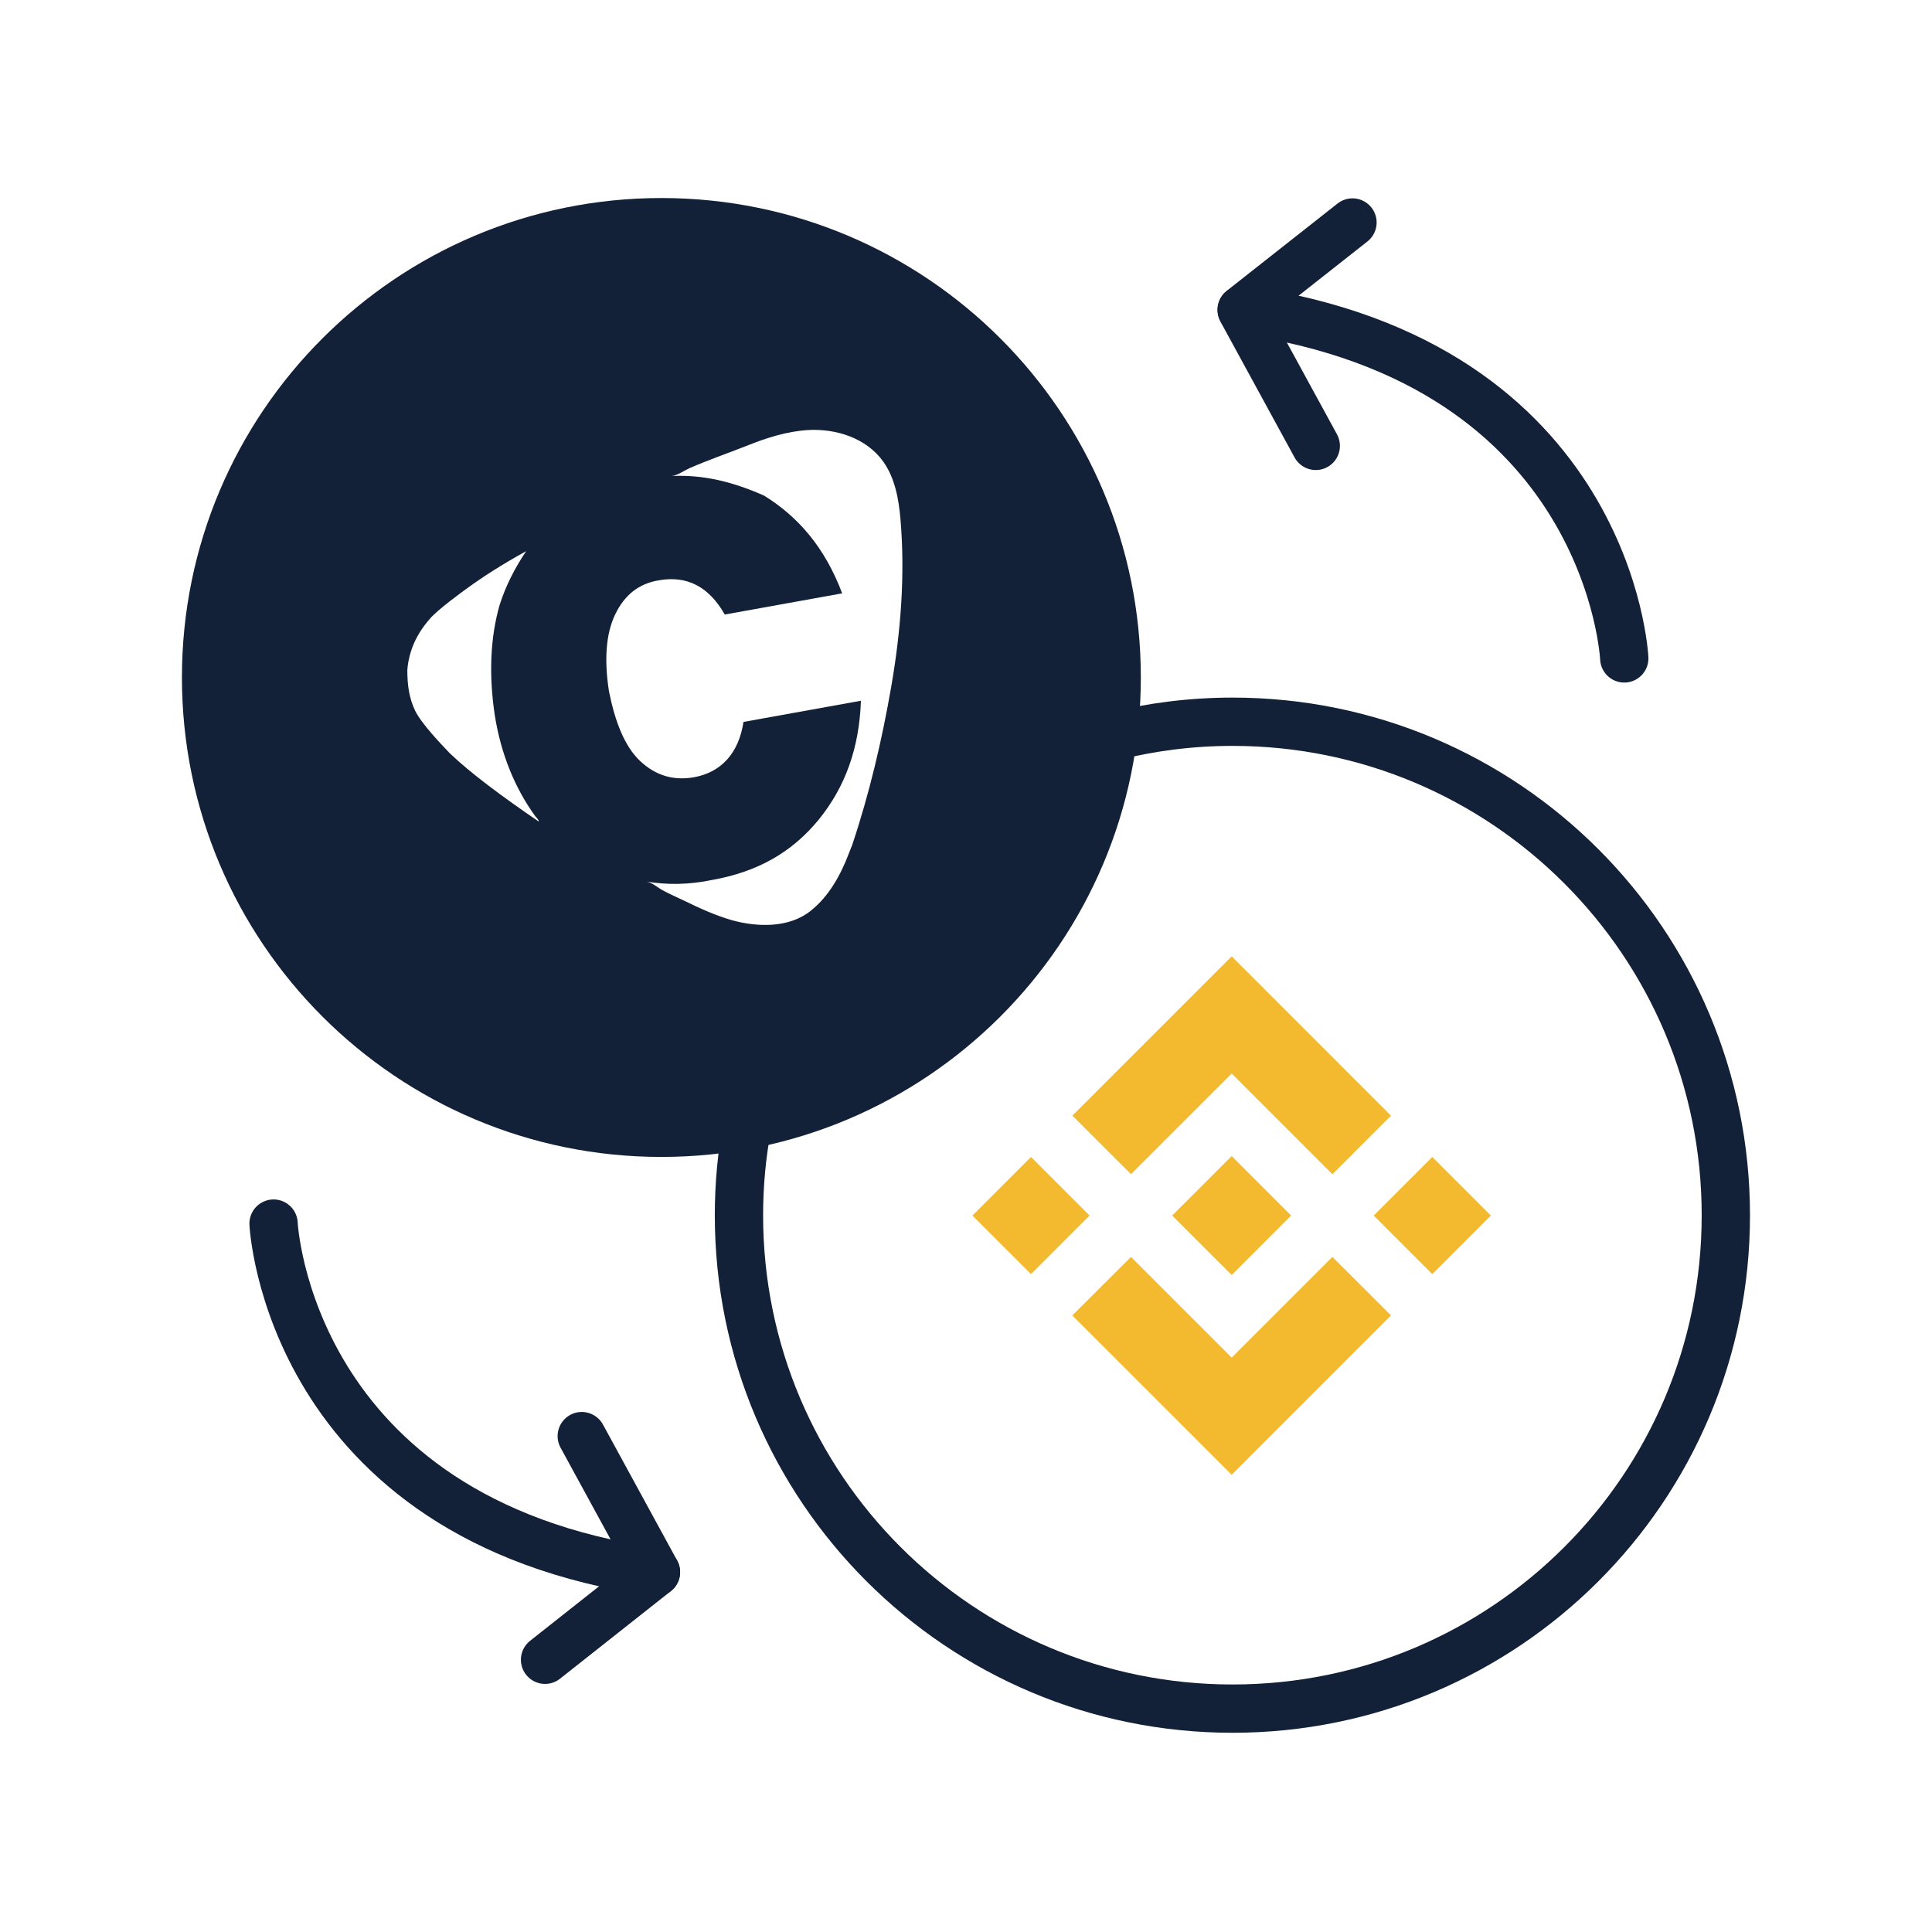 <svg xmlns="http://www.w3.org/2000/svg" width="1200" height="1200" viewBox="0 0 1200 1200" fill="none"><rect width="1200" height="1200" fill="white"></rect><path d="M691.195 457.443C714.962 451.501 739.853 448.289 765.547 448.289C934.809 448.289 1071.95 585.593 1071.95 754.854C1071.95 924.115 934.809 1061.26 765.547 1061.26C596.286 1061.26 458.982 924.115 458.982 754.854C458.982 735.583 460.749 716.794 464.282 698.487" stroke="#132138" stroke-width="30" stroke-miterlimit="10" stroke-linecap="round" stroke-linejoin="round"></path><path d="M169.916 759.996C169.916 759.996 178.427 943.871 407.428 976.471" stroke="#132138" stroke-width="30" stroke-miterlimit="10" stroke-linecap="round" stroke-linejoin="round"></path><path d="M361.341 891.998L407.43 976.468L338.537 1030.91" stroke="#132138" stroke-width="30" stroke-miterlimit="10" stroke-linecap="round" stroke-linejoin="round"></path><path d="M1008.86 408.949C1008.86 408.949 1000.35 225.074 771.346 192.475" stroke="#132138" stroke-width="30" stroke-miterlimit="10" stroke-linecap="round" stroke-linejoin="round"></path><path d="M817.247 276.948L771.158 192.478L840.051 138.199" stroke="#132138" stroke-width="30" stroke-miterlimit="10" stroke-linecap="round" stroke-linejoin="round"></path><path d="M410.797 703.593C566.981 703.593 693.593 576.981 693.593 420.797C693.593 264.612 566.981 138 410.797 138C254.612 138 128 264.612 128 420.797C128 576.981 254.612 703.593 410.797 703.593Z" fill="#132138" stroke="#132138" stroke-width="30" stroke-miterlimit="10" stroke-linecap="round" stroke-linejoin="round"></path><path d="M702.486 729.298L765.024 666.786L827.587 729.349L863.956 692.956L765.024 594L666.092 692.93L702.486 729.298Z" fill="#F3BA2F"></path><path d="M604 754.997L640.38 718.617L676.761 754.997L640.38 791.377L604 754.997Z" fill="#F3BA2F"></path><path d="M702.482 780.703L765.02 843.24L827.584 780.678L863.977 817.02L863.952 817.045L765.02 916.001L666.088 817.096L666.037 817.045L702.482 780.703Z" fill="#F3BA2F"></path><path d="M853.238 755.013L889.619 718.633L925.999 755.013L889.619 791.392L853.238 755.013Z" fill="#F3BA2F"></path><path d="M801.934 754.983L765.031 718.056L737.742 745.344L734.589 748.472L728.129 754.932L728.078 754.983L728.129 755.059L765.031 791.935L801.934 755.008L801.959 754.983H801.934Z" fill="#F3BA2F"></path><path d="M332.635 507.186C333.622 508.214 334.608 509.242 334.608 510.27C312.307 495.059 291.88 479.952 279.249 467.722C274.414 462.687 261.783 449.532 257.835 441.413C253.987 433.294 253 425.175 253 416.131C253.987 404.004 258.822 393.83 266.618 384.786C271.453 378.723 289.906 365.568 289.906 365.568C299.577 358.477 312.208 350.358 326.813 342.342C320.004 352.413 314.182 363.615 310.333 375.742C304.511 395.988 303.524 419.214 307.373 444.599C311.221 468.647 320.004 489.921 332.635 507.186Z" fill="white"></path><path d="M527.427 529.59C522.295 543.258 514.993 556.516 503.744 565.56C490.224 576.556 470.291 575.94 454.502 571.52C444.437 568.643 434.766 564.224 425.293 559.599C420.852 557.441 416.214 555.488 411.873 553.124C408.517 551.377 405.261 548.191 401.511 547.575C414.142 549.63 427.76 549.63 442.365 546.547C470.587 541.511 491.902 529.384 508.48 509.138C524.96 488.892 533.742 464.639 534.729 435.246L461.805 448.401C458.844 467.619 448.187 479.746 430.72 482.829C418.089 484.884 407.432 481.801 397.663 472.757C387.992 463.611 382.071 448.503 378.223 429.285C375.262 410.067 376.249 393.829 382.071 381.702C387.893 369.575 396.676 362.484 409.307 360.429C426.773 357.346 440.391 364.437 450.16 381.702L523.085 368.548C512.427 340.183 495.849 320.965 474.534 307.81C456.081 299.691 437.628 294.655 417.201 295.683C420.458 295.477 425.293 292.086 428.352 290.75C439.898 285.714 451.838 281.603 463.581 276.979C475.817 272.046 488.547 267.935 501.77 267.113C519.236 266.085 538.084 272.046 548.544 286.639C555.847 296.814 558.215 309.865 559.3 322.506C562.261 357.243 559.498 392.185 553.577 426.408C547.854 459.5 539.959 493.106 529.302 524.862C528.611 526.507 528.019 528.048 527.427 529.59Z" fill="white"></path></svg>
